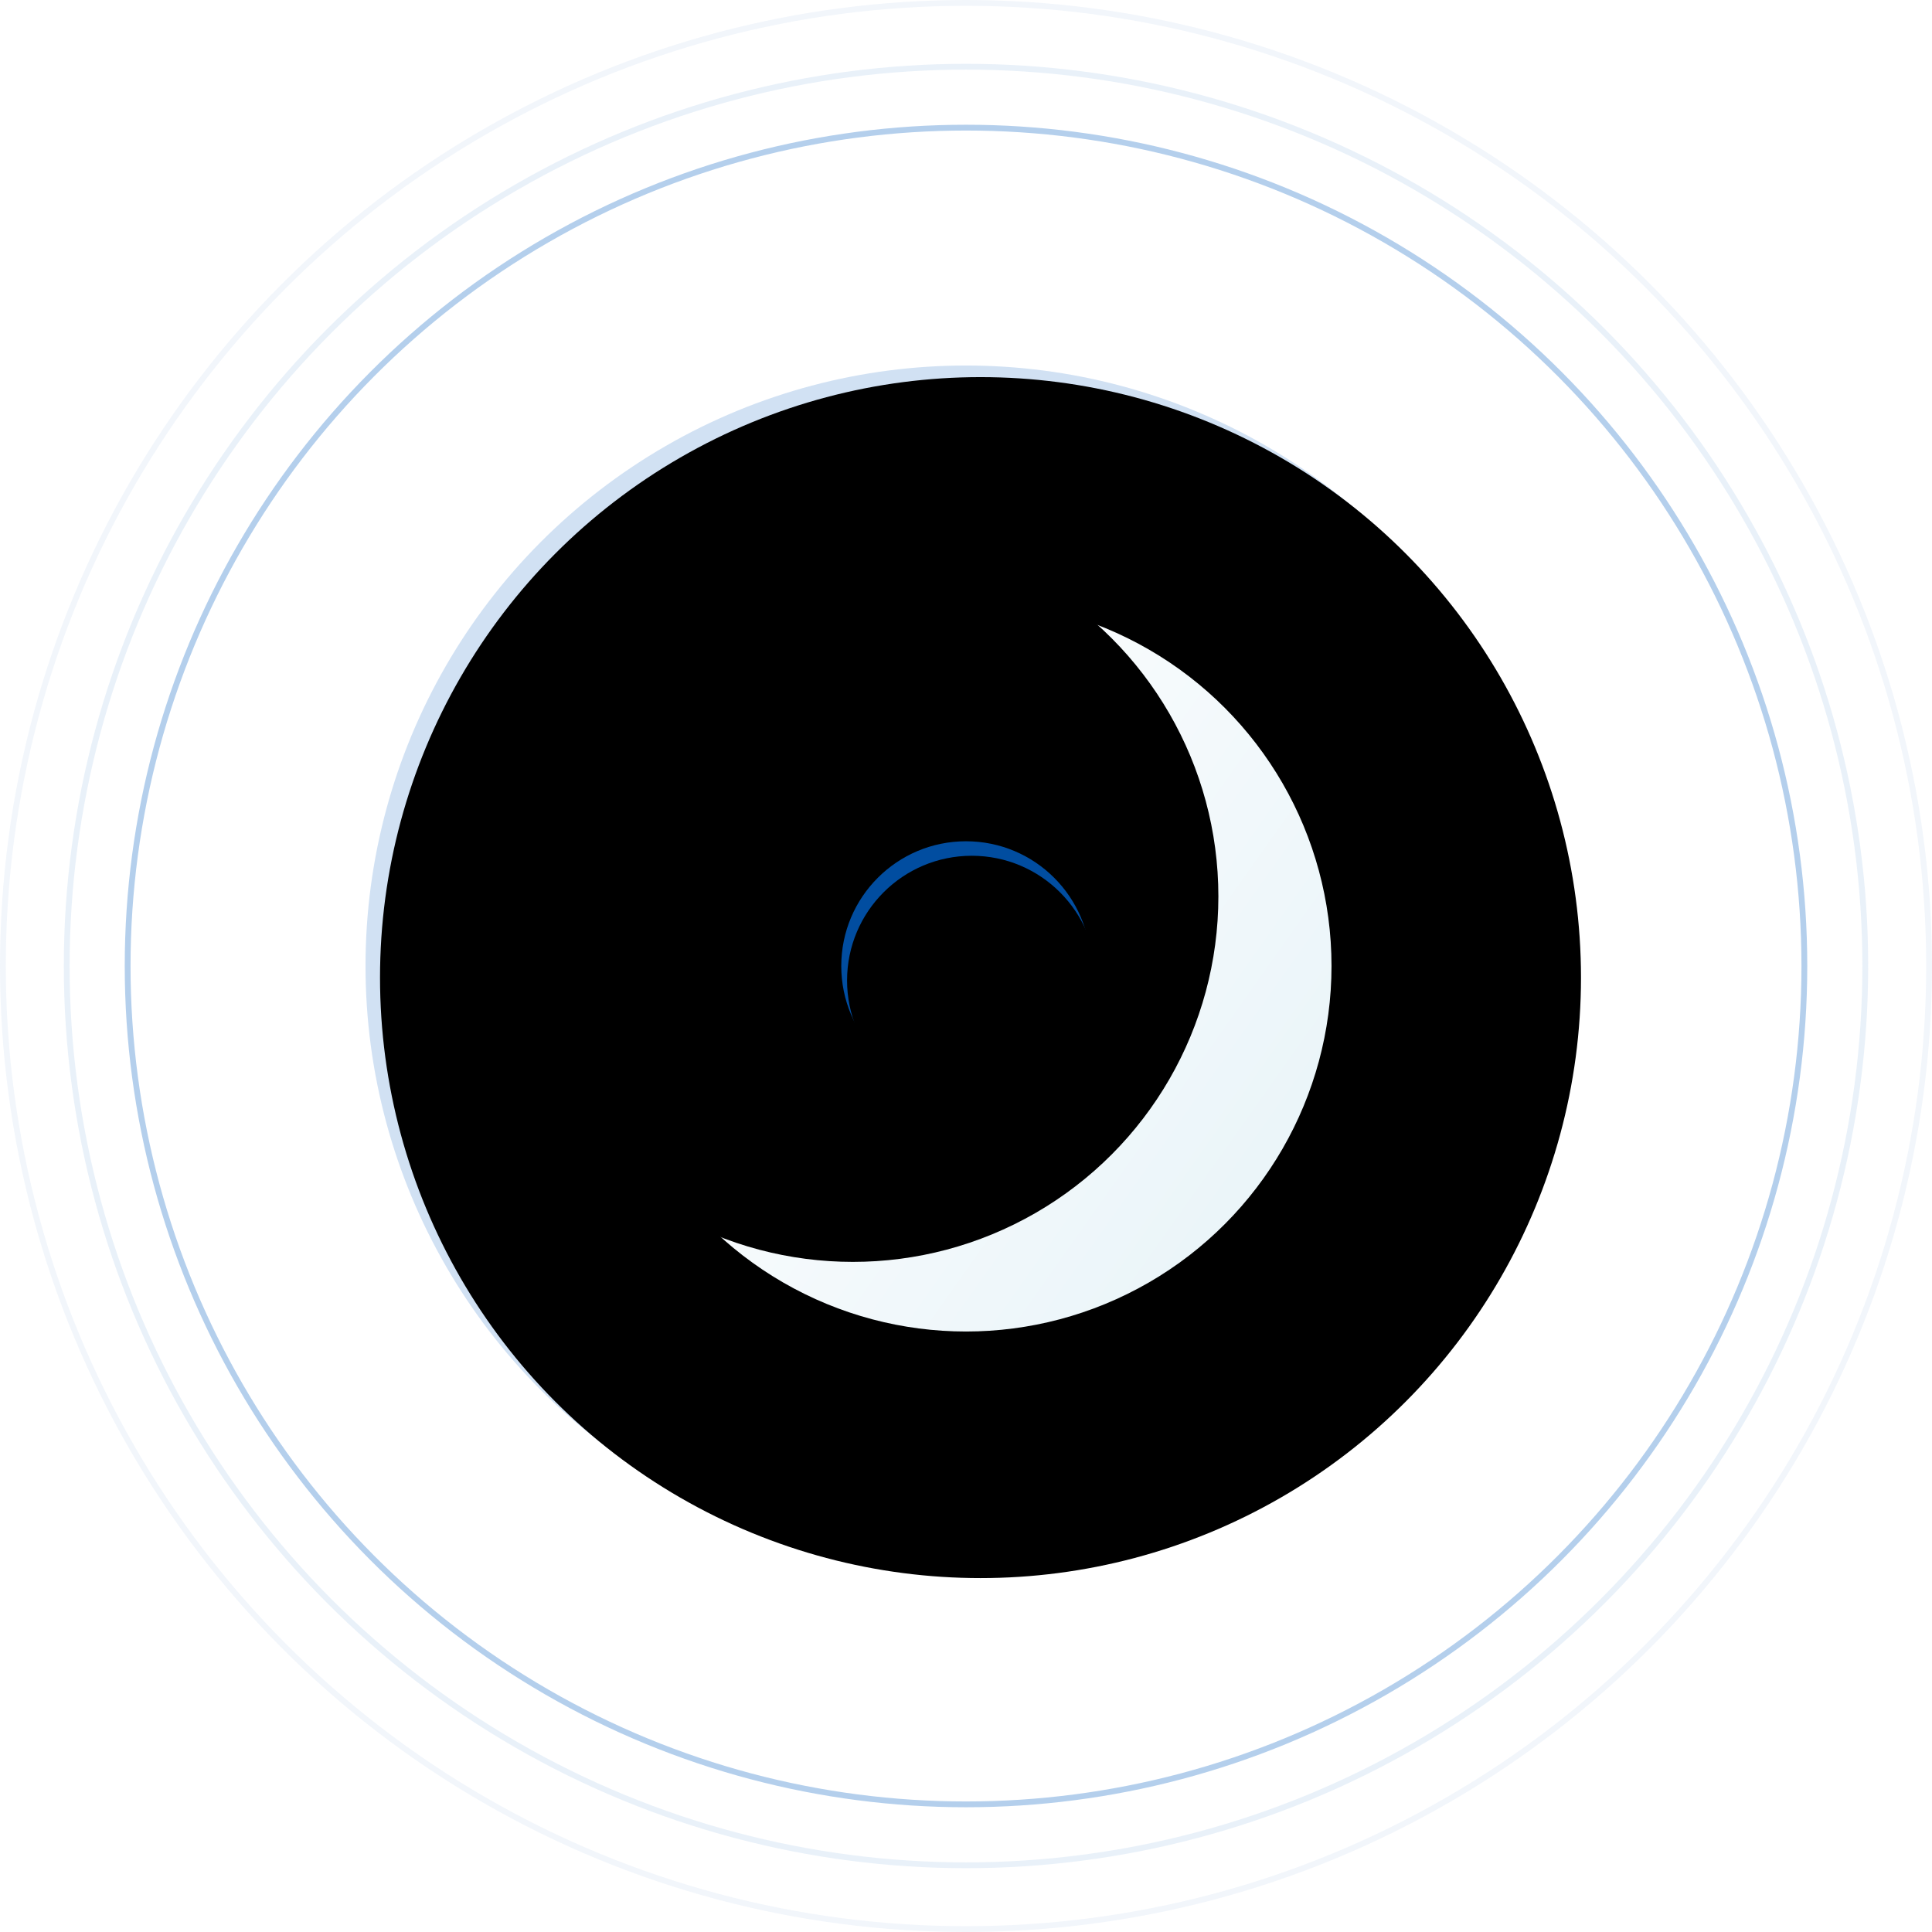<?xml version="1.0" encoding="UTF-8"?>
<svg width="666px" height="666px" viewBox="0 0 666 666" version="1.1" xmlns="http://www.w3.org/2000/svg" xmlns:xlink="http://www.w3.org/1999/xlink">
    <title>编组 7</title>
    <defs>
        <circle id="path-1" cx="333" cy="333" r="207"></circle>
        <filter x="-2.7%" y="-2.7%" width="105.3%" height="105.3%" filterUnits="objectBoundingBox" id="filter-2">
            <feGaussianBlur stdDeviation="8.5" in="SourceAlpha" result="shadowBlurInner1"></feGaussianBlur>
            <feOffset dx="5" dy="4" in="shadowBlurInner1" result="shadowOffsetInner1"></feOffset>
            <feComposite in="shadowOffsetInner1" in2="SourceAlpha" operator="arithmetic" k2="-1" k3="1" result="shadowInnerInner1"></feComposite>
            <feColorMatrix values="0 0 0 0 0.063   0 0 0 0 0.106   0 0 0 0 0.241  0 0 0 0.147 0" type="matrix" in="shadowInnerInner1"></feColorMatrix>
        </filter>
        <linearGradient x1="8.978%" y1="24.189%" x2="87.734%" y2="79.889%" id="linearGradient-3">
            <stop stop-color="#FFFFFF" offset="0%"></stop>
            <stop stop-color="#EBF5F9" offset="100%"></stop>
        </linearGradient>
        <circle id="path-4" cx="333" cy="333" r="126"></circle>
        <filter x="-13.3%" y="-13.3%" width="126.6%" height="126.6%" filterUnits="objectBoundingBox" id="filter-5">
            <feGaussianBlur stdDeviation="14" in="SourceAlpha" result="shadowBlurInner1"></feGaussianBlur>
            <feOffset dx="-39" dy="-24" in="shadowBlurInner1" result="shadowOffsetInner1"></feOffset>
            <feComposite in="shadowOffsetInner1" in2="SourceAlpha" operator="arithmetic" k2="-1" k3="1" result="shadowInnerInner1"></feComposite>
            <feColorMatrix values="0 0 0 0 0   0 0 0 0 0   0 0 0 0 0  0 0 0 0.032 0" type="matrix" in="shadowInnerInner1"></feColorMatrix>
        </filter>
        <circle id="path-6" cx="333" cy="333" r="43"></circle>
        <filter x="-6.4%" y="-6.4%" width="112.8%" height="112.8%" filterUnits="objectBoundingBox" id="filter-7">
            <feGaussianBlur stdDeviation="3" in="SourceAlpha" result="shadowBlurInner1"></feGaussianBlur>
            <feOffset dx="2" dy="5" in="shadowBlurInner1" result="shadowOffsetInner1"></feOffset>
            <feComposite in="shadowOffsetInner1" in2="SourceAlpha" operator="arithmetic" k2="-1" k3="1" result="shadowInnerInner1"></feComposite>
            <feColorMatrix values="0 0 0 0 0   0 0 0 0 0   0 0 0 0 0  0 0 0 0.304 0" type="matrix" in="shadowInnerInner1"></feColorMatrix>
        </filter>
    </defs>
    <g id="页面-1" stroke="none" stroke-width="1" fill="none" fill-rule="evenodd">
        <g id="画板备份-3" transform="translate(-1018, -843)">
            <g id="编组-7" transform="translate(1018, 843)">
                <circle id="椭圆形" stroke="#B4CFEC" stroke-width="2" cx="333" cy="333" r="289"></circle>
                <circle id="椭圆形" stroke-opacity="0.471" stroke="#D1E1F3" stroke-width="2" cx="333" cy="333" r="310"></circle>
                <circle id="椭圆形" stroke-opacity="0.286" stroke="#D1E1F3" stroke-width="2" cx="333" cy="333" r="332"></circle>
                <g id="椭圆形">
                    <use fill="#D1E1F3" fill-rule="evenodd" xlink:href="#path-1"></use>
                    <use fill="black" fill-opacity="1" filter="url(#filter-2)" xlink:href="#path-1"></use>
                </g>
                <g id="椭圆形">
                    <use fill="url(#linearGradient-3)" fill-rule="evenodd" xlink:href="#path-4"></use>
                    <use fill="black" fill-opacity="1" filter="url(#filter-5)" xlink:href="#path-4"></use>
                </g>
                <g id="椭圆形">
                    <use fill="#014DA0" fill-rule="evenodd" xlink:href="#path-6"></use>
                    <use fill="black" fill-opacity="1" filter="url(#filter-7)" xlink:href="#path-6"></use>
                </g>
            </g>
        </g>
    </g>
</svg>